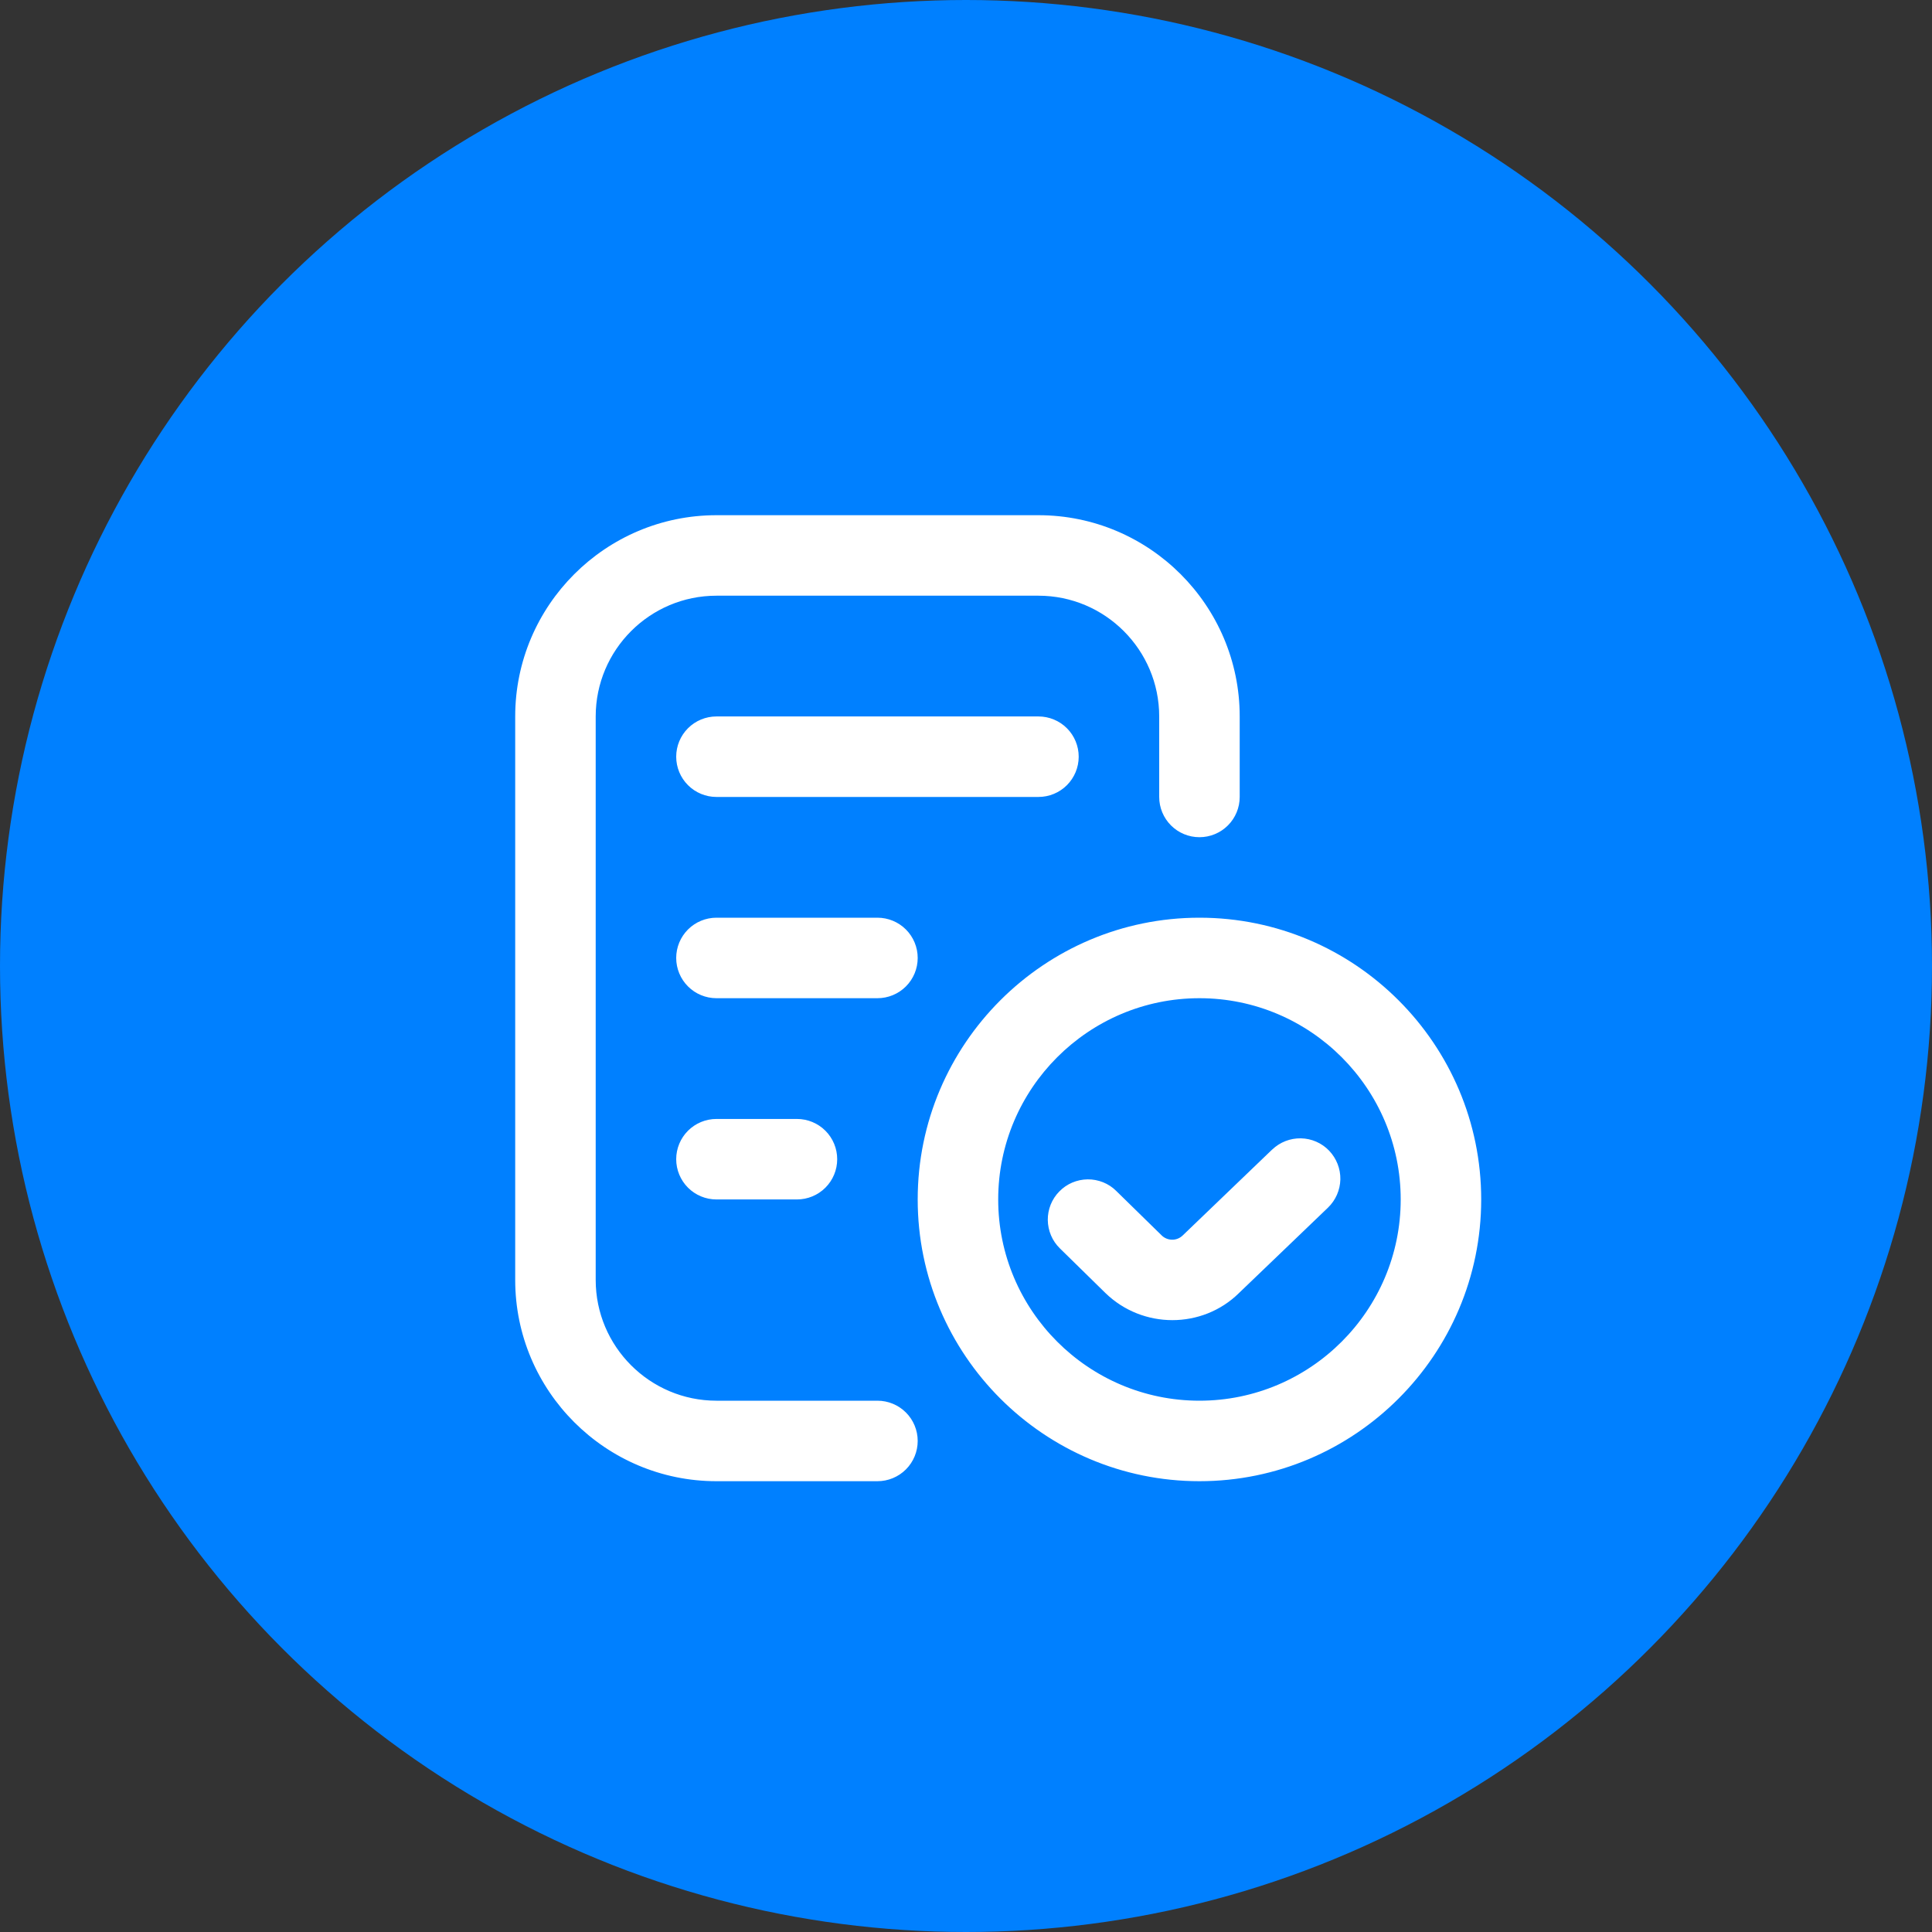 <?xml version="1.0" encoding="UTF-8"?> <svg xmlns="http://www.w3.org/2000/svg" width="30" height="30" viewBox="0 0 30 30" fill="none"><rect x="0" y="0" width="30" height="30" fill="#333333" stroke="none"/><circle cx="15" cy="15" r="15" fill="#0080FF"></circle><path d="M14.25 22.375C14.25 22.541 14.184 22.7 14.067 22.817C13.95 22.934 13.791 23 13.625 23H11.125C9.402 23 8 21.598 8 19.875V11.125C8 9.402 9.402 8 11.125 8H16.125C17.848 8 19.25 9.402 19.25 11.125V12.375C19.25 12.541 19.184 12.7 19.067 12.817C18.95 12.934 18.791 13 18.625 13C18.459 13 18.3 12.934 18.183 12.817C18.066 12.7 18 12.541 18 12.375V11.125C18 10.091 17.159 9.25 16.125 9.25H11.125C10.091 9.25 9.25 10.091 9.25 11.125V19.875C9.25 20.909 10.091 21.75 11.125 21.75H13.625C13.791 21.75 13.95 21.816 14.067 21.933C14.184 22.05 14.25 22.209 14.25 22.375ZM16.75 11.75C16.75 11.584 16.684 11.425 16.567 11.308C16.45 11.191 16.291 11.125 16.125 11.125H11.125C10.959 11.125 10.8 11.191 10.683 11.308C10.566 11.425 10.5 11.584 10.5 11.75C10.5 11.916 10.566 12.075 10.683 12.192C10.8 12.309 10.959 12.375 11.125 12.375H16.125C16.291 12.375 16.45 12.309 16.567 12.192C16.684 12.075 16.75 11.916 16.75 11.75ZM14.25 14.875C14.25 14.709 14.184 14.55 14.067 14.433C13.95 14.316 13.791 14.25 13.625 14.25H11.125C10.959 14.25 10.8 14.316 10.683 14.433C10.566 14.55 10.5 14.709 10.5 14.875C10.5 15.041 10.566 15.2 10.683 15.317C10.8 15.434 10.959 15.5 11.125 15.5H13.625C13.791 15.5 13.95 15.434 14.067 15.317C14.184 15.2 14.25 15.041 14.25 14.875ZM11.125 17.375C10.959 17.375 10.8 17.441 10.683 17.558C10.566 17.675 10.5 17.834 10.5 18C10.5 18.166 10.566 18.325 10.683 18.442C10.8 18.559 10.959 18.625 11.125 18.625H12.375C12.541 18.625 12.7 18.559 12.817 18.442C12.934 18.325 13 18.166 13 18C13 17.834 12.934 17.675 12.817 17.558C12.7 17.441 12.541 17.375 12.375 17.375H11.125ZM23 18.625C23 21.037 21.037 23 18.625 23C16.213 23 14.25 21.037 14.25 18.625C14.25 16.213 16.213 14.25 18.625 14.25C21.037 14.25 23 16.213 23 18.625ZM21.75 18.625C21.75 16.902 20.348 15.5 18.625 15.5C16.902 15.5 15.5 16.902 15.5 18.625C15.5 20.348 16.902 21.75 18.625 21.75C20.348 21.75 21.75 20.348 21.75 18.625ZM19.755 17.849L18.366 19.183C18.322 19.226 18.264 19.25 18.203 19.25C18.142 19.25 18.083 19.227 18.039 19.184L17.332 18.492C17.274 18.434 17.205 18.389 17.128 18.358C17.052 18.328 16.971 18.312 16.889 18.313C16.807 18.314 16.726 18.331 16.65 18.363C16.575 18.395 16.506 18.442 16.449 18.501C16.391 18.559 16.346 18.629 16.315 18.705C16.285 18.781 16.269 18.862 16.27 18.944C16.271 19.026 16.288 19.108 16.32 19.183C16.352 19.259 16.399 19.327 16.457 19.384L17.165 20.078C17.453 20.358 17.829 20.499 18.204 20.499C18.58 20.499 18.955 20.358 19.238 20.079L20.621 18.752C20.74 18.637 20.809 18.48 20.813 18.314C20.816 18.148 20.753 17.988 20.639 17.868C20.524 17.748 20.366 17.679 20.201 17.676C20.035 17.673 19.875 17.735 19.755 17.85V17.849Z" fill="white"></path></svg> 